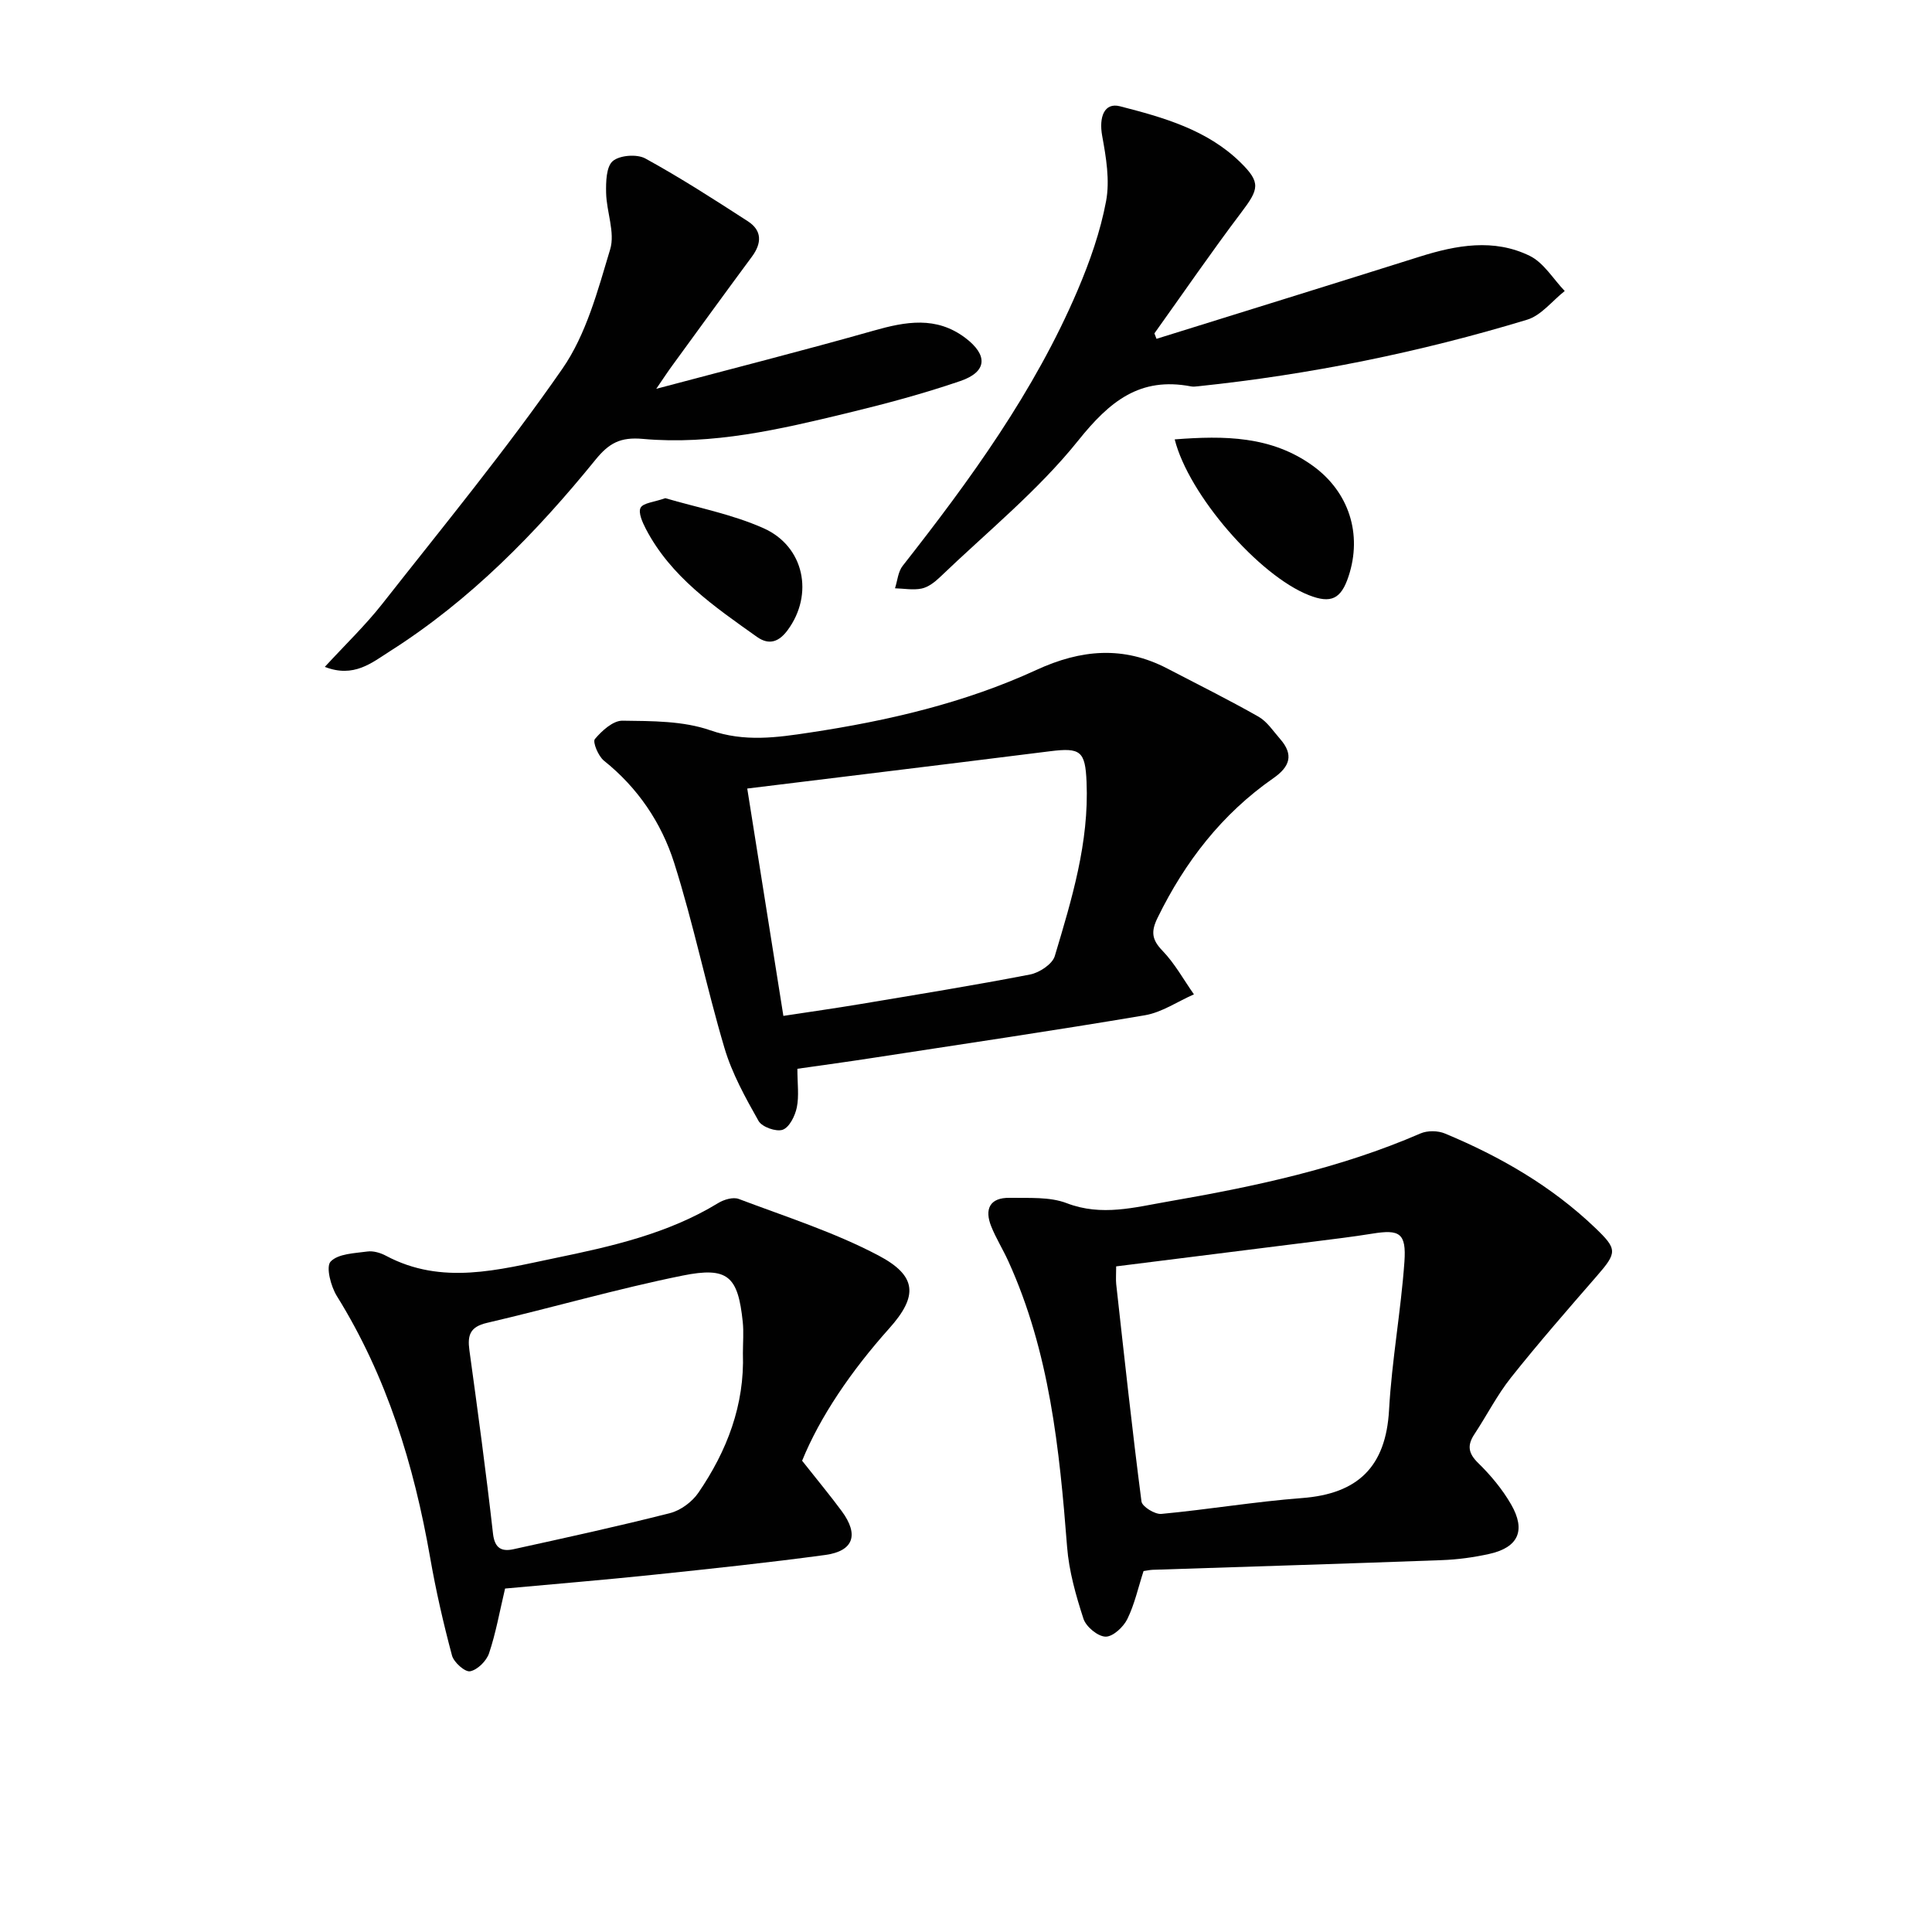 <svg enable-background="new 0 0 400 400" viewBox="0 0 400 400" xmlns="http://www.w3.org/2000/svg"><g fill="#010101"><path d="m236.76 325.27c-1.12 3.45-1.86 6.9-3.37 9.96-.81 1.64-3 3.67-4.51 3.62-1.61-.05-4.02-2.05-4.56-3.7-1.57-4.83-3-9.86-3.39-14.89-1.58-20.26-3.62-40.37-12.18-59.17-1.1-2.42-2.53-4.7-3.52-7.16-1.45-3.6-.31-6 3.81-5.93 3.97.07 8.27-.26 11.83 1.11 7.23 2.77 14.09.84 20.99-.35 17.83-3.09 35.5-6.83 52.23-14.09 1.45-.63 3.62-.6 5.09.02 11.43 4.76 22.05 10.88 31.07 19.51 4.65 4.45 4.6 5.11.3 10.05-6 6.9-12.01 13.79-17.7 20.94-2.88 3.62-5.01 7.84-7.58 11.73-1.53 2.31-1.31 3.96.79 6 2.59 2.53 4.99 5.42 6.79 8.54 3.12 5.41 1.5 8.92-4.5 10.26-3.23.72-6.56 1.17-9.87 1.29-19.94.74-39.89 1.34-59.84 2-.63.03-1.27.18-1.88.26zm-5.67-63.08c0 1.71-.09 2.71.01 3.69 1.67 15 3.29 30.02 5.23 44.98.14 1.07 2.77 2.7 4.11 2.58 9.72-.91 19.37-2.54 29.1-3.28 11.59-.87 17.4-6.47 18.05-18.26.57-10.25 2.45-20.42 3.18-30.66.42-5.97-1.02-6.74-6.63-5.83-4.09.66-8.2 1.15-12.31 1.67-13.47 1.7-26.93 3.38-40.74 5.11z"/><path d="m165.09 221.28c0 3.08.37 5.63-.12 8.01-.36 1.74-1.53 4.11-2.92 4.61-1.34.48-4.3-.57-5-1.82-2.73-4.83-5.49-9.82-7.06-15.11-3.77-12.7-6.41-25.74-10.42-38.35-2.63-8.27-7.52-15.53-14.53-21.13-1.17-.94-2.38-3.87-1.88-4.47 1.45-1.73 3.77-3.84 5.72-3.81 6.1.08 12.55.03 18.18 1.99 7.09 2.47 13.79 1.5 20.6.47 16.14-2.43 32.04-6.12 46.9-12.96 9.27-4.27 18.04-5.03 27.14-.29 6.31 3.29 12.68 6.45 18.86 9.96 1.79 1.02 3.05 2.99 4.47 4.61 2.86 3.26 2.05 5.73-1.4 8.13-10.63 7.4-18.28 17.28-23.95 28.87-1.4 2.85-1.25 4.53 1 6.85 2.55 2.64 4.37 5.99 6.51 9.03-3.38 1.48-6.63 3.73-10.16 4.33-18.81 3.18-37.7 5.96-56.56 8.86-4.91.76-9.83 1.43-15.38 2.22zm-2.9-10.95c5.75-.88 10.8-1.59 15.82-2.43 11.76-1.97 23.54-3.87 35.25-6.14 1.93-.37 4.62-2.14 5.12-3.81 3.52-11.75 7.12-23.54 6.58-36.06-.27-6.37-1.23-7.15-7.57-6.35-12.67 1.6-25.34 3.14-38.01 4.7-8.02.99-16.04 1.97-24.67 3.02 2.51 15.75 4.92 30.93 7.48 47.07z"/><path d="m166.07 302.43c3.28 4.16 5.85 7.24 8.22 10.46 3.58 4.87 2.44 8.25-3.44 9.05-11.83 1.6-23.71 2.86-35.59 4.1-10.22 1.07-20.47 1.91-30.69 2.85-1.14 4.82-1.91 9.22-3.32 13.41-.53 1.58-2.39 3.43-3.92 3.72-1.06.2-3.38-1.86-3.75-3.27-1.79-6.69-3.34-13.47-4.53-20.3-3.35-19.16-8.95-37.45-19.31-54.12-1.25-2.01-2.3-6.06-1.29-7.13 1.56-1.65 4.96-1.72 7.62-2.09 1.23-.17 2.71.28 3.84.88 11.59 6.18 23.32 2.9 34.97.49 11.72-2.42 23.4-5.04 33.83-11.41 1.18-.72 3.08-1.28 4.24-.84 9.73 3.68 19.76 6.87 28.92 11.7 7.98 4.21 8.26 8.38 2.22 15.12-7.84 8.76-14.32 18.27-18.02 27.38zm-12.26-22.26c0-2.16.19-4.35-.03-6.48-.99-9.43-3.02-11.5-12.48-9.59-13.6 2.75-26.97 6.64-40.49 9.79-3.48.81-4.05 2.53-3.63 5.63 1.74 12.65 3.46 25.31 4.89 38 .35 3.09 1.83 3.75 4.23 3.23 10.84-2.38 21.68-4.74 32.43-7.48 2.2-.56 4.56-2.32 5.86-4.21 5.93-8.66 9.59-18.18 9.22-28.89z"/><path d="m239.44 70.15c18.16-5.66 36.34-11.29 54.49-17.01 7.62-2.4 15.36-3.8 22.78-.17 2.91 1.42 4.86 4.79 7.25 7.28-2.58 2.03-4.86 5.05-7.78 5.94-22.24 6.75-44.96 11.36-68.1 13.78-.5.05-1.02.12-1.49.03-10.59-2.03-16.85 3.09-23.35 11.2-8.34 10.41-18.96 19-28.65 28.31-1.06 1.01-2.4 2.05-3.76 2.34-1.76.37-3.68 0-5.53-.05.51-1.57.63-3.44 1.59-4.65 13.99-17.82 27.29-36.1 36.23-57.08 2.52-5.92 4.7-12.12 5.88-18.41.81-4.31.01-9.07-.8-13.5-.72-3.93.43-6.99 3.67-6.16 8.99 2.31 18.04 4.85 24.94 11.61 4.28 4.19 3.84 5.55.19 10.37-6.2 8.2-12.01 16.68-17.99 25.04.13.36.28.74.43 1.13z"/><path d="m135.87 80.5c15.95-4.24 30.53-7.94 45-12.04 6.65-1.89 12.96-3.04 18.98 1.49 4.73 3.57 4.56 7.03-1.03 8.94-7.67 2.63-15.55 4.73-23.44 6.64-13.89 3.36-27.89 6.64-42.28 5.34-4.65-.42-7 .86-9.79 4.29-12.32 15.17-25.92 29.09-42.55 39.65-3.75 2.38-7.49 5.61-13.51 3.26 4.25-4.62 8.39-8.59 11.9-13.05 12.63-16.07 25.64-31.89 37.28-48.67 4.95-7.13 7.34-16.22 9.9-24.73 1.05-3.49-.76-7.76-.84-11.69-.05-2.27.02-5.42 1.38-6.58 1.44-1.22 5-1.49 6.74-.54 7.27 3.99 14.27 8.5 21.24 13.01 2.94 1.91 2.89 4.52.84 7.3-5.53 7.47-10.99 15-16.47 22.52-.88 1.19-1.68 2.42-3.35 4.86z"/><path d="m243.21 90.97c10.3-.8 20.01-.72 28.57 5.45 7.5 5.4 10.32 14.15 7.42 22.91-1.55 4.7-3.63 5.69-8.19 3.9-10.36-4.05-24.91-20.77-27.8-32.26z"/><path d="m137.75 103.14c6.49 1.92 13.74 3.29 20.31 6.21 8.51 3.78 10.44 13.75 5.03 21.09-1.75 2.38-3.79 3.25-6.37 1.42-8.82-6.27-17.81-12.4-23.01-22.37-.7-1.35-1.61-3.38-1.08-4.37.55-1.01 2.75-1.14 5.12-1.98z"/></g></svg>